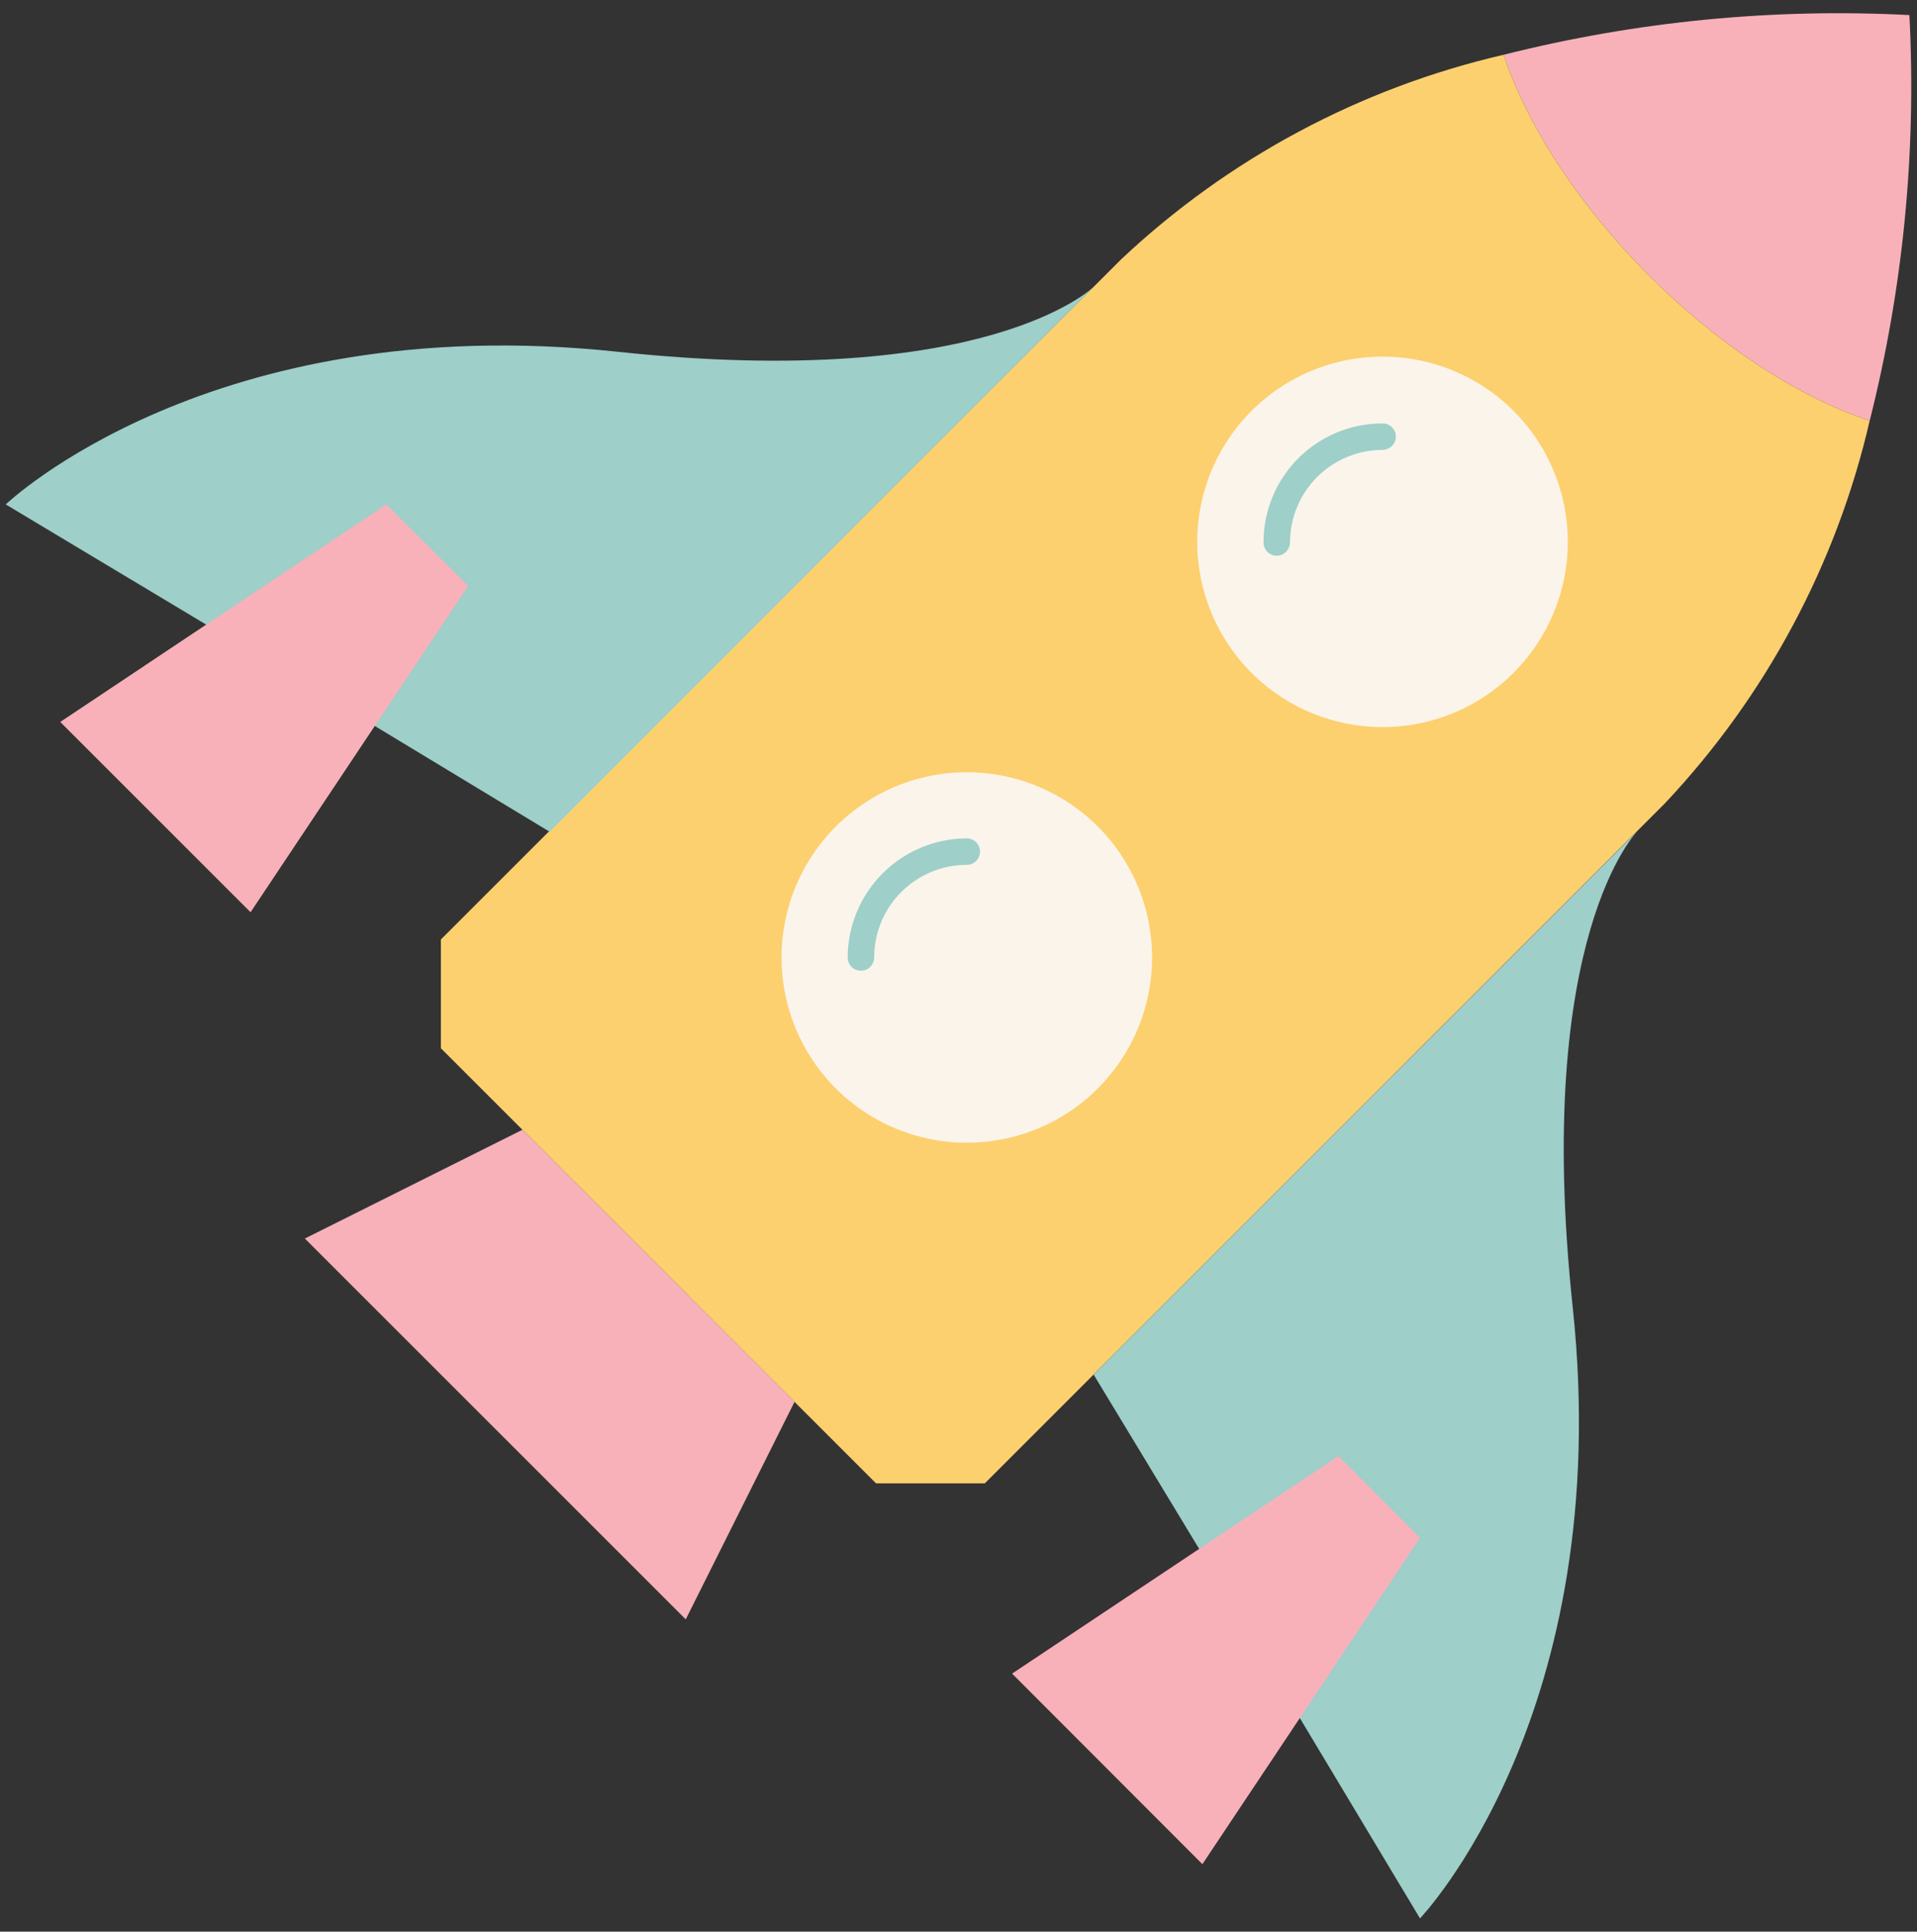 <svg xmlns="http://www.w3.org/2000/svg" width="128" height="129" viewBox="0 0 128 129" fill="none"><rect x="0" y="0" width="128" height="129" fill="#333333" stroke="none"/><path d="M124.841 28.101C127.075 19.253 127.968 10.12 127.492 1.007C118.379 0.532 109.246 1.426 100.398 3.658C103.774 13.732 114.767 24.743 124.841 28.101Z" fill="#F8B1B9"></path><path d="M124.84 28.101C114.766 24.743 103.773 13.732 100.397 3.658C90.817 5.872 81.996 10.593 74.841 17.338L29.438 62.742V70.005L58.493 99.061H65.757L111.16 53.657C117.905 46.502 122.626 37.682 124.84 28.101Z" fill="#FCD06F"></path><path d="M25.02 48.479L36.702 55.548L73.022 19.158C73.022 19.158 65.952 26.139 41.209 23.488C14.027 20.608 0.383 33.686 0.383 33.686L13.762 41.71L25.02 48.479Z" fill="#9ECFC9"></path><path d="M86.791 114.737L94.815 128.116C94.815 128.116 107.894 114.472 105.013 87.308C102.362 62.459 109.343 55.495 109.343 55.495L73.023 91.797L80.093 103.479L86.791 114.737Z" fill="#9ECFC9"></path><path d="M45.788 108.145L20.355 82.713L34.883 75.449L53.052 93.617L45.788 108.145Z" fill="#F8B1B9"></path><path d="M31.259 39.13L25.797 33.686L4.023 48.214L16.731 60.921L31.259 39.13Z" fill="#F8B1B9"></path><path d="M94.813 102.702L89.37 97.24L67.578 111.768L80.285 124.493L94.813 102.702Z" fill="#F8B1B9"></path><path d="M101.069 44.926C99.34 46.659 97.136 47.84 94.735 48.319C92.335 48.798 89.846 48.555 87.584 47.619C85.322 46.683 83.388 45.098 82.028 43.063C80.668 41.028 79.941 38.635 79.941 36.187C79.941 33.739 80.668 31.346 82.028 29.311C83.388 27.276 85.322 25.691 87.584 24.755C89.846 23.819 92.335 23.576 94.735 24.055C97.136 24.534 99.34 25.715 101.069 27.447C103.384 29.767 104.685 32.91 104.685 36.187C104.685 39.464 103.384 42.607 101.069 44.926Z" fill="#FBF4EA"></path><path d="M73.303 72.692C71.573 74.422 69.368 75.6 66.968 76.077C64.568 76.555 62.081 76.309 59.821 75.373C57.56 74.437 55.628 72.851 54.269 70.817C52.909 68.782 52.184 66.39 52.184 63.943C52.184 61.496 52.909 59.105 54.269 57.07C55.628 55.036 57.56 53.45 59.821 52.514C62.081 51.577 64.568 51.332 66.968 51.809C69.368 52.287 71.573 53.465 73.303 55.195C74.452 56.344 75.363 57.708 75.985 59.209C76.607 60.71 76.927 62.319 76.927 63.943C76.927 65.568 76.607 67.177 75.985 68.678C75.363 70.179 74.452 71.543 73.303 72.692Z" fill="#FBF4EA"></path><path d="M85.251 37.115C85.016 37.115 84.792 37.022 84.626 36.856C84.46 36.69 84.367 36.465 84.367 36.231C84.365 35.186 84.569 34.151 84.968 33.185C85.367 32.219 85.952 31.341 86.691 30.602C87.43 29.863 88.308 29.277 89.274 28.878C90.24 28.48 91.275 28.276 92.32 28.278C92.555 28.278 92.779 28.371 92.945 28.537C93.111 28.702 93.204 28.927 93.204 29.162C93.2 29.395 93.105 29.617 92.94 29.781C92.775 29.946 92.553 30.041 92.32 30.045C90.68 30.045 89.106 30.697 87.946 31.857C86.786 33.017 86.135 34.59 86.135 36.231C86.13 36.464 86.035 36.686 85.871 36.851C85.706 37.016 85.484 37.11 85.251 37.115Z" fill="#9ECFC9"></path><path d="M57.485 64.827C57.251 64.827 57.026 64.734 56.86 64.568C56.695 64.403 56.602 64.178 56.602 63.943C56.606 61.836 57.446 59.815 58.936 58.325C60.427 56.834 62.447 55.995 64.555 55.99C64.789 55.99 65.014 56.083 65.18 56.249C65.345 56.415 65.438 56.639 65.438 56.874C65.438 57.108 65.345 57.333 65.18 57.499C65.014 57.664 64.789 57.758 64.555 57.758C62.914 57.758 61.341 58.409 60.181 59.569C59.021 60.729 58.369 62.303 58.369 63.943C58.369 64.178 58.276 64.403 58.11 64.568C57.944 64.734 57.72 64.827 57.485 64.827Z" fill="#9ECFC9"></path></svg>